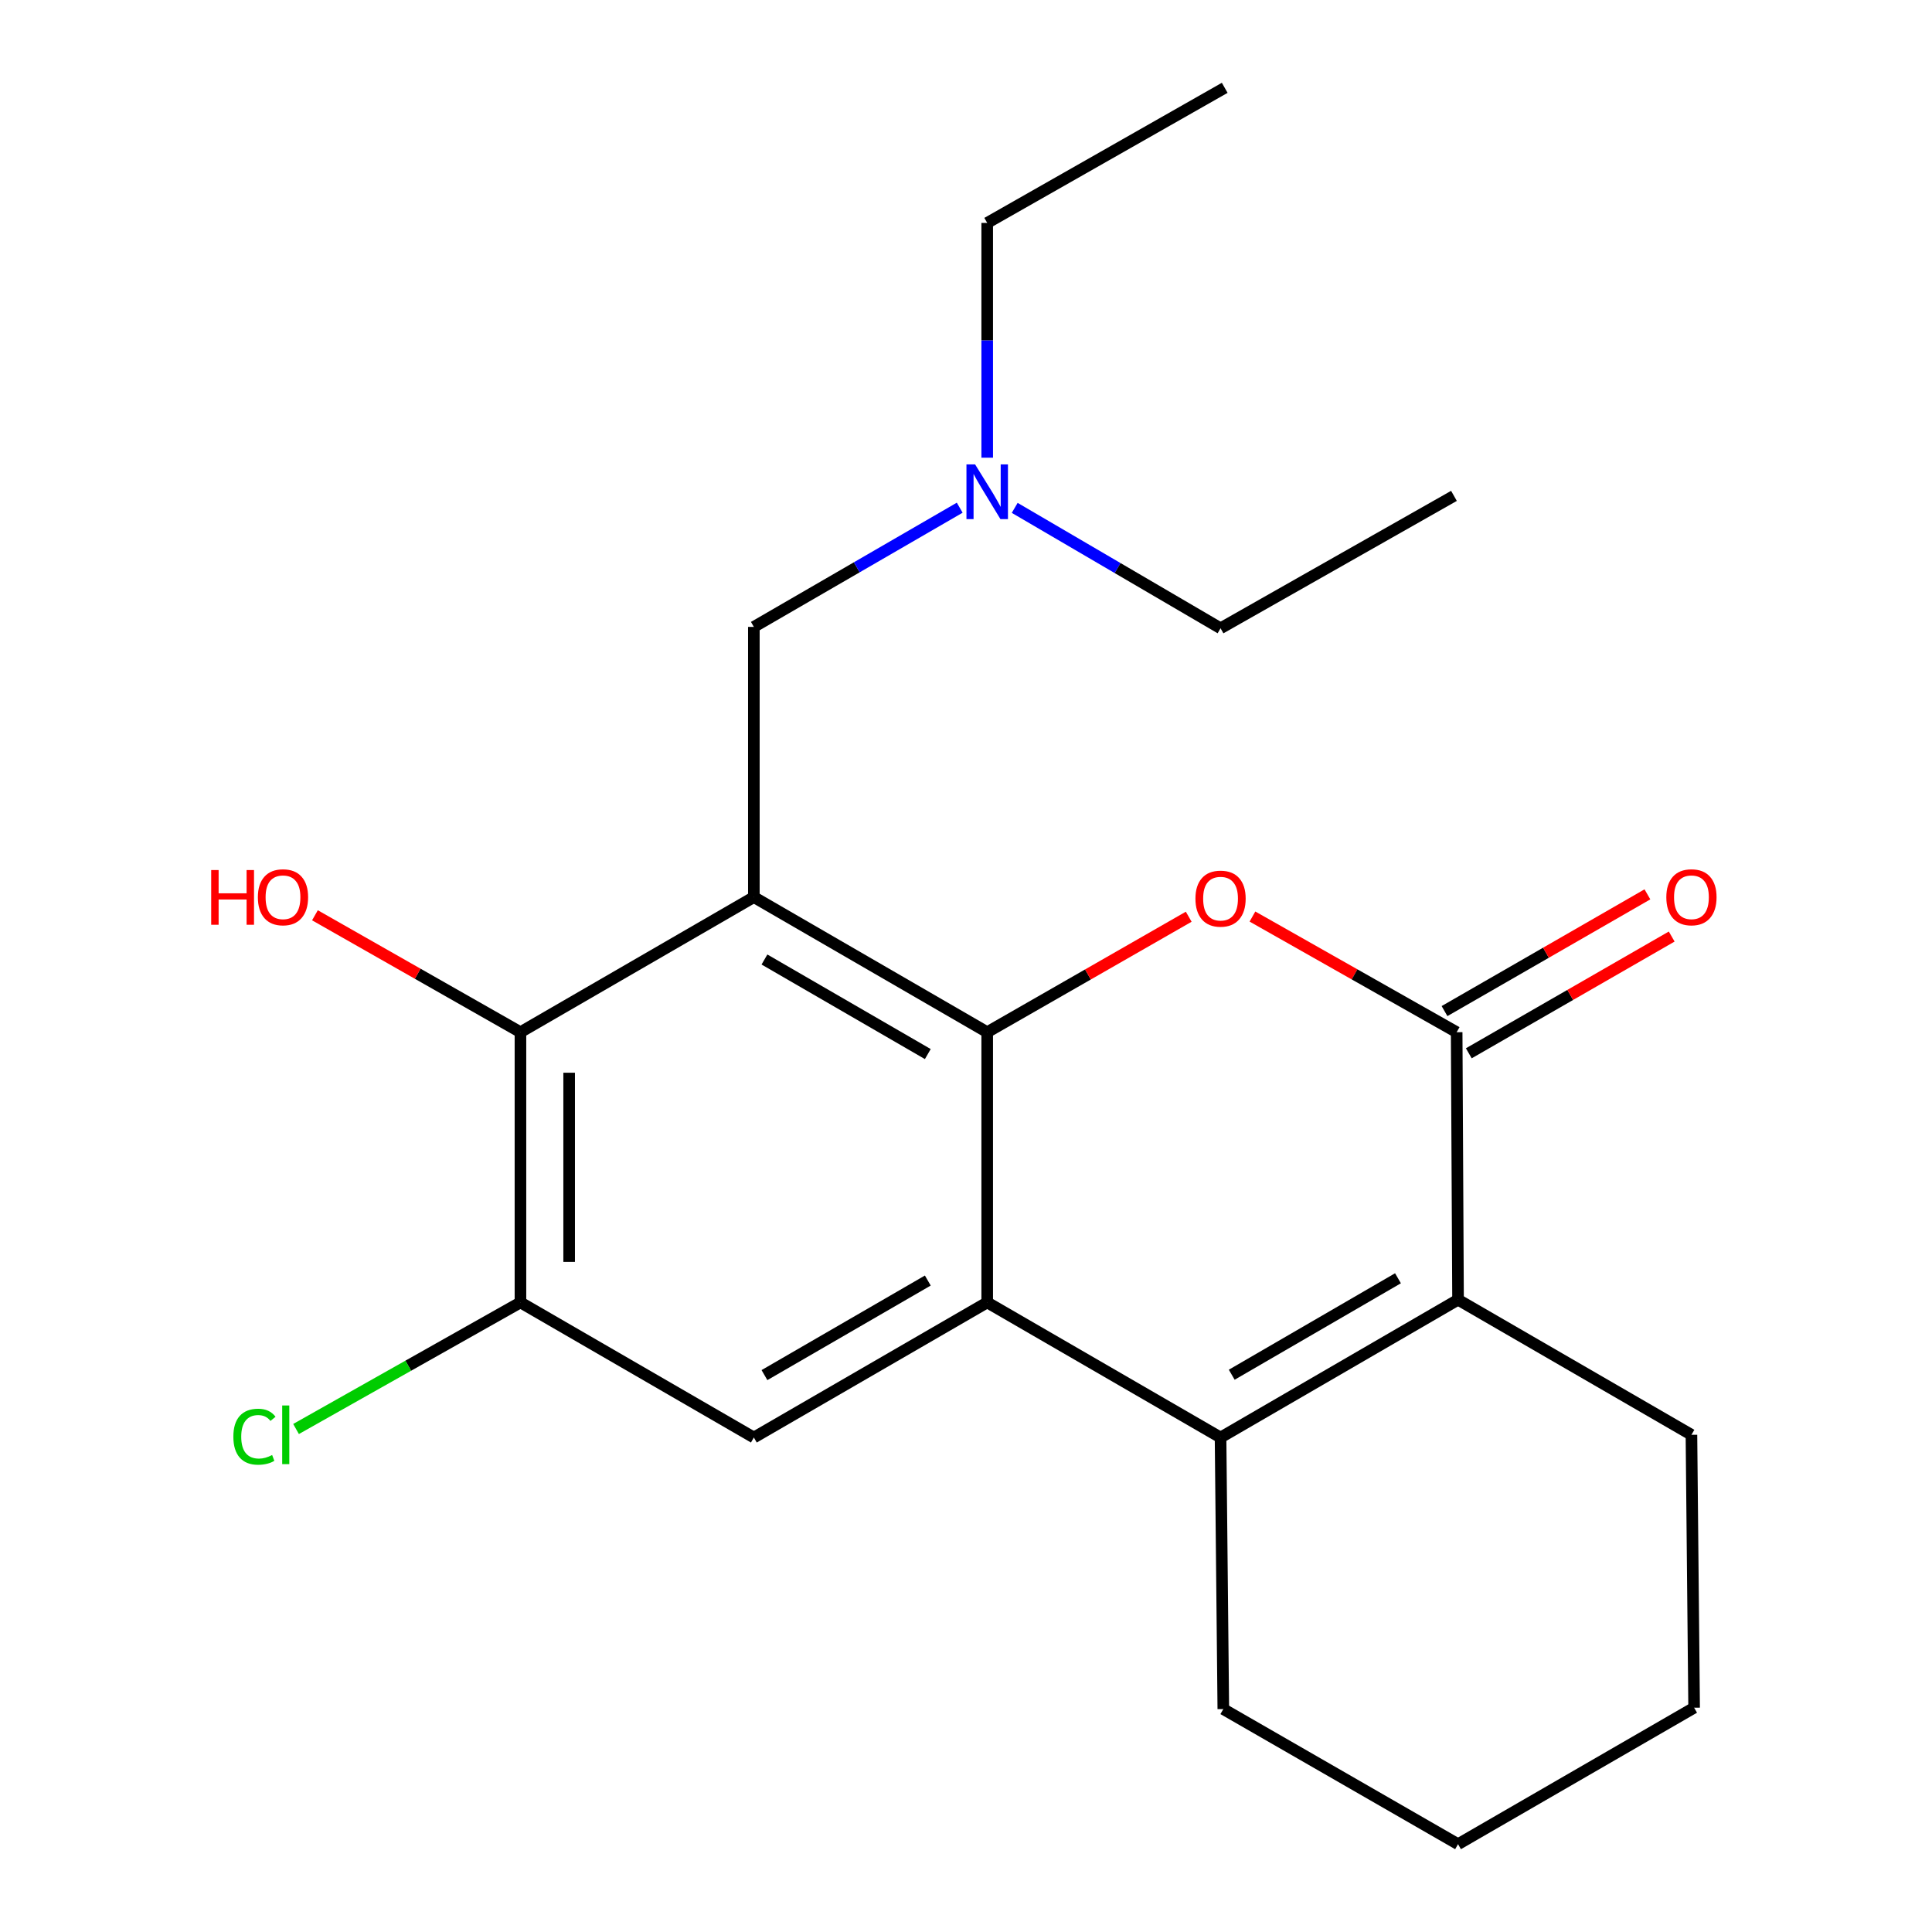 <?xml version='1.0' encoding='iso-8859-1'?>
<svg version='1.1' baseProfile='full'
              xmlns='http://www.w3.org/2000/svg'
                      xmlns:rdkit='http://www.rdkit.org/xml'
                      xmlns:xlink='http://www.w3.org/1999/xlink'
                  xml:space='preserve'
width='1000px' height='1000px' viewBox='0 0 1000 1000'>
<!-- END OF HEADER -->
<rect style='opacity:1.0;fill:#FFFFFF;stroke:none' width='1000' height='1000' x='0' y='0'> </rect>
<path class='bond-0' d='M 510.975,534.263 L 390.194,464.337' style='fill:none;fill-rule:evenodd;stroke:#000000;stroke-width:6px;stroke-linecap:butt;stroke-linejoin:miter;stroke-opacity:1' />
<path class='bond-0' d='M 480.23,545.586 L 395.683,496.638' style='fill:none;fill-rule:evenodd;stroke:#000000;stroke-width:6px;stroke-linecap:butt;stroke-linejoin:miter;stroke-opacity:1' />
<path class='bond-1' d='M 510.975,534.263 L 510.975,674.128' style='fill:none;fill-rule:evenodd;stroke:#000000;stroke-width:6px;stroke-linecap:butt;stroke-linejoin:miter;stroke-opacity:1' />
<path class='bond-2' d='M 510.975,534.263 L 563.125,504.379' style='fill:none;fill-rule:evenodd;stroke:#000000;stroke-width:6px;stroke-linecap:butt;stroke-linejoin:miter;stroke-opacity:1' />
<path class='bond-2' d='M 563.125,504.379 L 615.276,474.495' style='fill:none;fill-rule:evenodd;stroke:#FF0000;stroke-width:6px;stroke-linecap:butt;stroke-linejoin:miter;stroke-opacity:1' />
<path class='bond-6' d='M 390.194,464.337 L 269.385,534.263' style='fill:none;fill-rule:evenodd;stroke:#000000;stroke-width:6px;stroke-linecap:butt;stroke-linejoin:miter;stroke-opacity:1' />
<path class='bond-9' d='M 390.194,464.337 L 390.194,324.485' style='fill:none;fill-rule:evenodd;stroke:#000000;stroke-width:6px;stroke-linecap:butt;stroke-linejoin:miter;stroke-opacity:1' />
<path class='bond-3' d='M 510.975,674.128 L 631.756,744.054' style='fill:none;fill-rule:evenodd;stroke:#000000;stroke-width:6px;stroke-linecap:butt;stroke-linejoin:miter;stroke-opacity:1' />
<path class='bond-7' d='M 510.975,674.128 L 390.194,744.054' style='fill:none;fill-rule:evenodd;stroke:#000000;stroke-width:6px;stroke-linecap:butt;stroke-linejoin:miter;stroke-opacity:1' />
<path class='bond-7' d='M 480.23,662.805 L 395.683,711.753' style='fill:none;fill-rule:evenodd;stroke:#000000;stroke-width:6px;stroke-linecap:butt;stroke-linejoin:miter;stroke-opacity:1' />
<path class='bond-4' d='M 648.267,474.402 L 701.116,504.332' style='fill:none;fill-rule:evenodd;stroke:#FF0000;stroke-width:6px;stroke-linecap:butt;stroke-linejoin:miter;stroke-opacity:1' />
<path class='bond-4' d='M 701.116,504.332 L 753.965,534.263' style='fill:none;fill-rule:evenodd;stroke:#000000;stroke-width:6px;stroke-linecap:butt;stroke-linejoin:miter;stroke-opacity:1' />
<path class='bond-14' d='M 631.756,744.054 L 633.184,884.62' style='fill:none;fill-rule:evenodd;stroke:#000000;stroke-width:6px;stroke-linecap:butt;stroke-linejoin:miter;stroke-opacity:1' />
<path class='bond-22' d='M 631.756,744.054 L 754.679,672.728' style='fill:none;fill-rule:evenodd;stroke:#000000;stroke-width:6px;stroke-linecap:butt;stroke-linejoin:miter;stroke-opacity:1' />
<path class='bond-22' d='M 637.545,711.556 L 723.591,661.628' style='fill:none;fill-rule:evenodd;stroke:#000000;stroke-width:6px;stroke-linecap:butt;stroke-linejoin:miter;stroke-opacity:1' />
<path class='bond-5' d='M 753.965,534.263 L 754.679,672.728' style='fill:none;fill-rule:evenodd;stroke:#000000;stroke-width:6px;stroke-linecap:butt;stroke-linejoin:miter;stroke-opacity:1' />
<path class='bond-10' d='M 760.25,545.185 L 812.759,514.971' style='fill:none;fill-rule:evenodd;stroke:#000000;stroke-width:6px;stroke-linecap:butt;stroke-linejoin:miter;stroke-opacity:1' />
<path class='bond-10' d='M 812.759,514.971 L 865.268,484.757' style='fill:none;fill-rule:evenodd;stroke:#FF0000;stroke-width:6px;stroke-linecap:butt;stroke-linejoin:miter;stroke-opacity:1' />
<path class='bond-10' d='M 747.68,523.34 L 800.189,493.126' style='fill:none;fill-rule:evenodd;stroke:#000000;stroke-width:6px;stroke-linecap:butt;stroke-linejoin:miter;stroke-opacity:1' />
<path class='bond-10' d='M 800.189,493.126 L 852.698,462.912' style='fill:none;fill-rule:evenodd;stroke:#FF0000;stroke-width:6px;stroke-linecap:butt;stroke-linejoin:miter;stroke-opacity:1' />
<path class='bond-15' d='M 754.679,672.728 L 875.488,742.654' style='fill:none;fill-rule:evenodd;stroke:#000000;stroke-width:6px;stroke-linecap:butt;stroke-linejoin:miter;stroke-opacity:1' />
<path class='bond-13' d='M 269.385,534.263 L 216.198,504.004' style='fill:none;fill-rule:evenodd;stroke:#000000;stroke-width:6px;stroke-linecap:butt;stroke-linejoin:miter;stroke-opacity:1' />
<path class='bond-13' d='M 216.198,504.004 L 163.011,473.744' style='fill:none;fill-rule:evenodd;stroke:#FF0000;stroke-width:6px;stroke-linecap:butt;stroke-linejoin:miter;stroke-opacity:1' />
<path class='bond-23' d='M 269.385,534.263 L 269.385,674.128' style='fill:none;fill-rule:evenodd;stroke:#000000;stroke-width:6px;stroke-linecap:butt;stroke-linejoin:miter;stroke-opacity:1' />
<path class='bond-23' d='M 294.589,555.243 L 294.589,653.148' style='fill:none;fill-rule:evenodd;stroke:#000000;stroke-width:6px;stroke-linecap:butt;stroke-linejoin:miter;stroke-opacity:1' />
<path class='bond-8' d='M 390.194,744.054 L 269.385,674.128' style='fill:none;fill-rule:evenodd;stroke:#000000;stroke-width:6px;stroke-linecap:butt;stroke-linejoin:miter;stroke-opacity:1' />
<path class='bond-12' d='M 269.385,674.128 L 211.308,706.889' style='fill:none;fill-rule:evenodd;stroke:#000000;stroke-width:6px;stroke-linecap:butt;stroke-linejoin:miter;stroke-opacity:1' />
<path class='bond-12' d='M 211.308,706.889 L 153.231,739.649' style='fill:none;fill-rule:evenodd;stroke:#00CC00;stroke-width:6px;stroke-linecap:butt;stroke-linejoin:miter;stroke-opacity:1' />
<path class='bond-11' d='M 390.194,324.485 L 443.47,293.635' style='fill:none;fill-rule:evenodd;stroke:#000000;stroke-width:6px;stroke-linecap:butt;stroke-linejoin:miter;stroke-opacity:1' />
<path class='bond-11' d='M 443.47,293.635 L 496.746,262.785' style='fill:none;fill-rule:evenodd;stroke:#0000FF;stroke-width:6px;stroke-linecap:butt;stroke-linejoin:miter;stroke-opacity:1' />
<path class='bond-16' d='M 525.213,262.875 L 578.484,294.037' style='fill:none;fill-rule:evenodd;stroke:#0000FF;stroke-width:6px;stroke-linecap:butt;stroke-linejoin:miter;stroke-opacity:1' />
<path class='bond-16' d='M 578.484,294.037 L 631.756,325.2' style='fill:none;fill-rule:evenodd;stroke:#000000;stroke-width:6px;stroke-linecap:butt;stroke-linejoin:miter;stroke-opacity:1' />
<path class='bond-17' d='M 510.975,236.907 L 510.975,176.143' style='fill:none;fill-rule:evenodd;stroke:#0000FF;stroke-width:6px;stroke-linecap:butt;stroke-linejoin:miter;stroke-opacity:1' />
<path class='bond-17' d='M 510.975,176.143 L 510.975,115.38' style='fill:none;fill-rule:evenodd;stroke:#000000;stroke-width:6px;stroke-linecap:butt;stroke-linejoin:miter;stroke-opacity:1' />
<path class='bond-18' d='M 633.184,884.62 L 754.679,954.545' style='fill:none;fill-rule:evenodd;stroke:#000000;stroke-width:6px;stroke-linecap:butt;stroke-linejoin:miter;stroke-opacity:1' />
<path class='bond-19' d='M 875.488,742.654 L 876.874,883.906' style='fill:none;fill-rule:evenodd;stroke:#000000;stroke-width:6px;stroke-linecap:butt;stroke-linejoin:miter;stroke-opacity:1' />
<path class='bond-21' d='M 631.756,325.2 L 752.565,256.66' style='fill:none;fill-rule:evenodd;stroke:#000000;stroke-width:6px;stroke-linecap:butt;stroke-linejoin:miter;stroke-opacity:1' />
<path class='bond-20' d='M 510.975,115.38 L 633.912,45.455' style='fill:none;fill-rule:evenodd;stroke:#000000;stroke-width:6px;stroke-linecap:butt;stroke-linejoin:miter;stroke-opacity:1' />
<path class='bond-24' d='M 754.679,954.545 L 876.874,883.906' style='fill:none;fill-rule:evenodd;stroke:#000000;stroke-width:6px;stroke-linecap:butt;stroke-linejoin:miter;stroke-opacity:1' />
<path  class='atom-3' d='M 618.756 465.131
Q 618.756 458.331, 622.116 454.531
Q 625.476 450.731, 631.756 450.731
Q 638.036 450.731, 641.396 454.531
Q 644.756 458.331, 644.756 465.131
Q 644.756 472.011, 641.356 475.931
Q 637.956 479.811, 631.756 479.811
Q 625.516 479.811, 622.116 475.931
Q 618.756 472.051, 618.756 465.131
M 631.756 476.611
Q 636.076 476.611, 638.396 473.731
Q 640.756 470.811, 640.756 465.131
Q 640.756 459.571, 638.396 456.771
Q 636.076 453.931, 631.756 453.931
Q 627.436 453.931, 625.076 456.731
Q 622.756 459.531, 622.756 465.131
Q 622.756 470.851, 625.076 473.731
Q 627.436 476.611, 631.756 476.611
' fill='#FF0000'/>
<path  class='atom-11' d='M 862.488 464.417
Q 862.488 457.617, 865.848 453.817
Q 869.208 450.017, 875.488 450.017
Q 881.768 450.017, 885.128 453.817
Q 888.488 457.617, 888.488 464.417
Q 888.488 471.297, 885.088 475.217
Q 881.688 479.097, 875.488 479.097
Q 869.248 479.097, 865.848 475.217
Q 862.488 471.337, 862.488 464.417
M 875.488 475.897
Q 879.808 475.897, 882.128 473.017
Q 884.488 470.097, 884.488 464.417
Q 884.488 458.857, 882.128 456.057
Q 879.808 453.217, 875.488 453.217
Q 871.168 453.217, 868.808 456.017
Q 866.488 458.817, 866.488 464.417
Q 866.488 470.137, 868.808 473.017
Q 871.168 475.897, 875.488 475.897
' fill='#FF0000'/>
<path  class='atom-12' d='M 504.715 240.386
L 513.995 255.386
Q 514.915 256.866, 516.395 259.546
Q 517.875 262.226, 517.955 262.386
L 517.955 240.386
L 521.715 240.386
L 521.715 268.706
L 517.835 268.706
L 507.875 252.306
Q 506.715 250.386, 505.475 248.186
Q 504.275 245.986, 503.915 245.306
L 503.915 268.706
L 500.235 268.706
L 500.235 240.386
L 504.715 240.386
' fill='#0000FF'/>
<path  class='atom-13' d='M 120.784 743.634
Q 120.784 736.594, 124.064 732.914
Q 127.384 729.194, 133.664 729.194
Q 139.504 729.194, 142.624 733.314
L 139.984 735.474
Q 137.704 732.474, 133.664 732.474
Q 129.384 732.474, 127.104 735.354
Q 124.864 738.194, 124.864 743.634
Q 124.864 749.234, 127.184 752.114
Q 129.544 754.994, 134.104 754.994
Q 137.224 754.994, 140.864 753.114
L 141.984 756.114
Q 140.504 757.074, 138.264 757.634
Q 136.024 758.194, 133.544 758.194
Q 127.384 758.194, 124.064 754.434
Q 120.784 750.674, 120.784 743.634
' fill='#00CC00'/>
<path  class='atom-13' d='M 146.064 727.474
L 149.744 727.474
L 149.744 757.834
L 146.064 757.834
L 146.064 727.474
' fill='#00CC00'/>
<path  class='atom-14' d='M 109.316 450.337
L 113.156 450.337
L 113.156 462.377
L 127.636 462.377
L 127.636 450.337
L 131.476 450.337
L 131.476 478.657
L 127.636 478.657
L 127.636 465.577
L 113.156 465.577
L 113.156 478.657
L 109.316 478.657
L 109.316 450.337
' fill='#FF0000'/>
<path  class='atom-14' d='M 133.476 464.417
Q 133.476 457.617, 136.836 453.817
Q 140.196 450.017, 146.476 450.017
Q 152.756 450.017, 156.116 453.817
Q 159.476 457.617, 159.476 464.417
Q 159.476 471.297, 156.076 475.217
Q 152.676 479.097, 146.476 479.097
Q 140.236 479.097, 136.836 475.217
Q 133.476 471.337, 133.476 464.417
M 146.476 475.897
Q 150.796 475.897, 153.116 473.017
Q 155.476 470.097, 155.476 464.417
Q 155.476 458.857, 153.116 456.057
Q 150.796 453.217, 146.476 453.217
Q 142.156 453.217, 139.796 456.017
Q 137.476 458.817, 137.476 464.417
Q 137.476 470.137, 139.796 473.017
Q 142.156 475.897, 146.476 475.897
' fill='#FF0000'/>
</svg>
